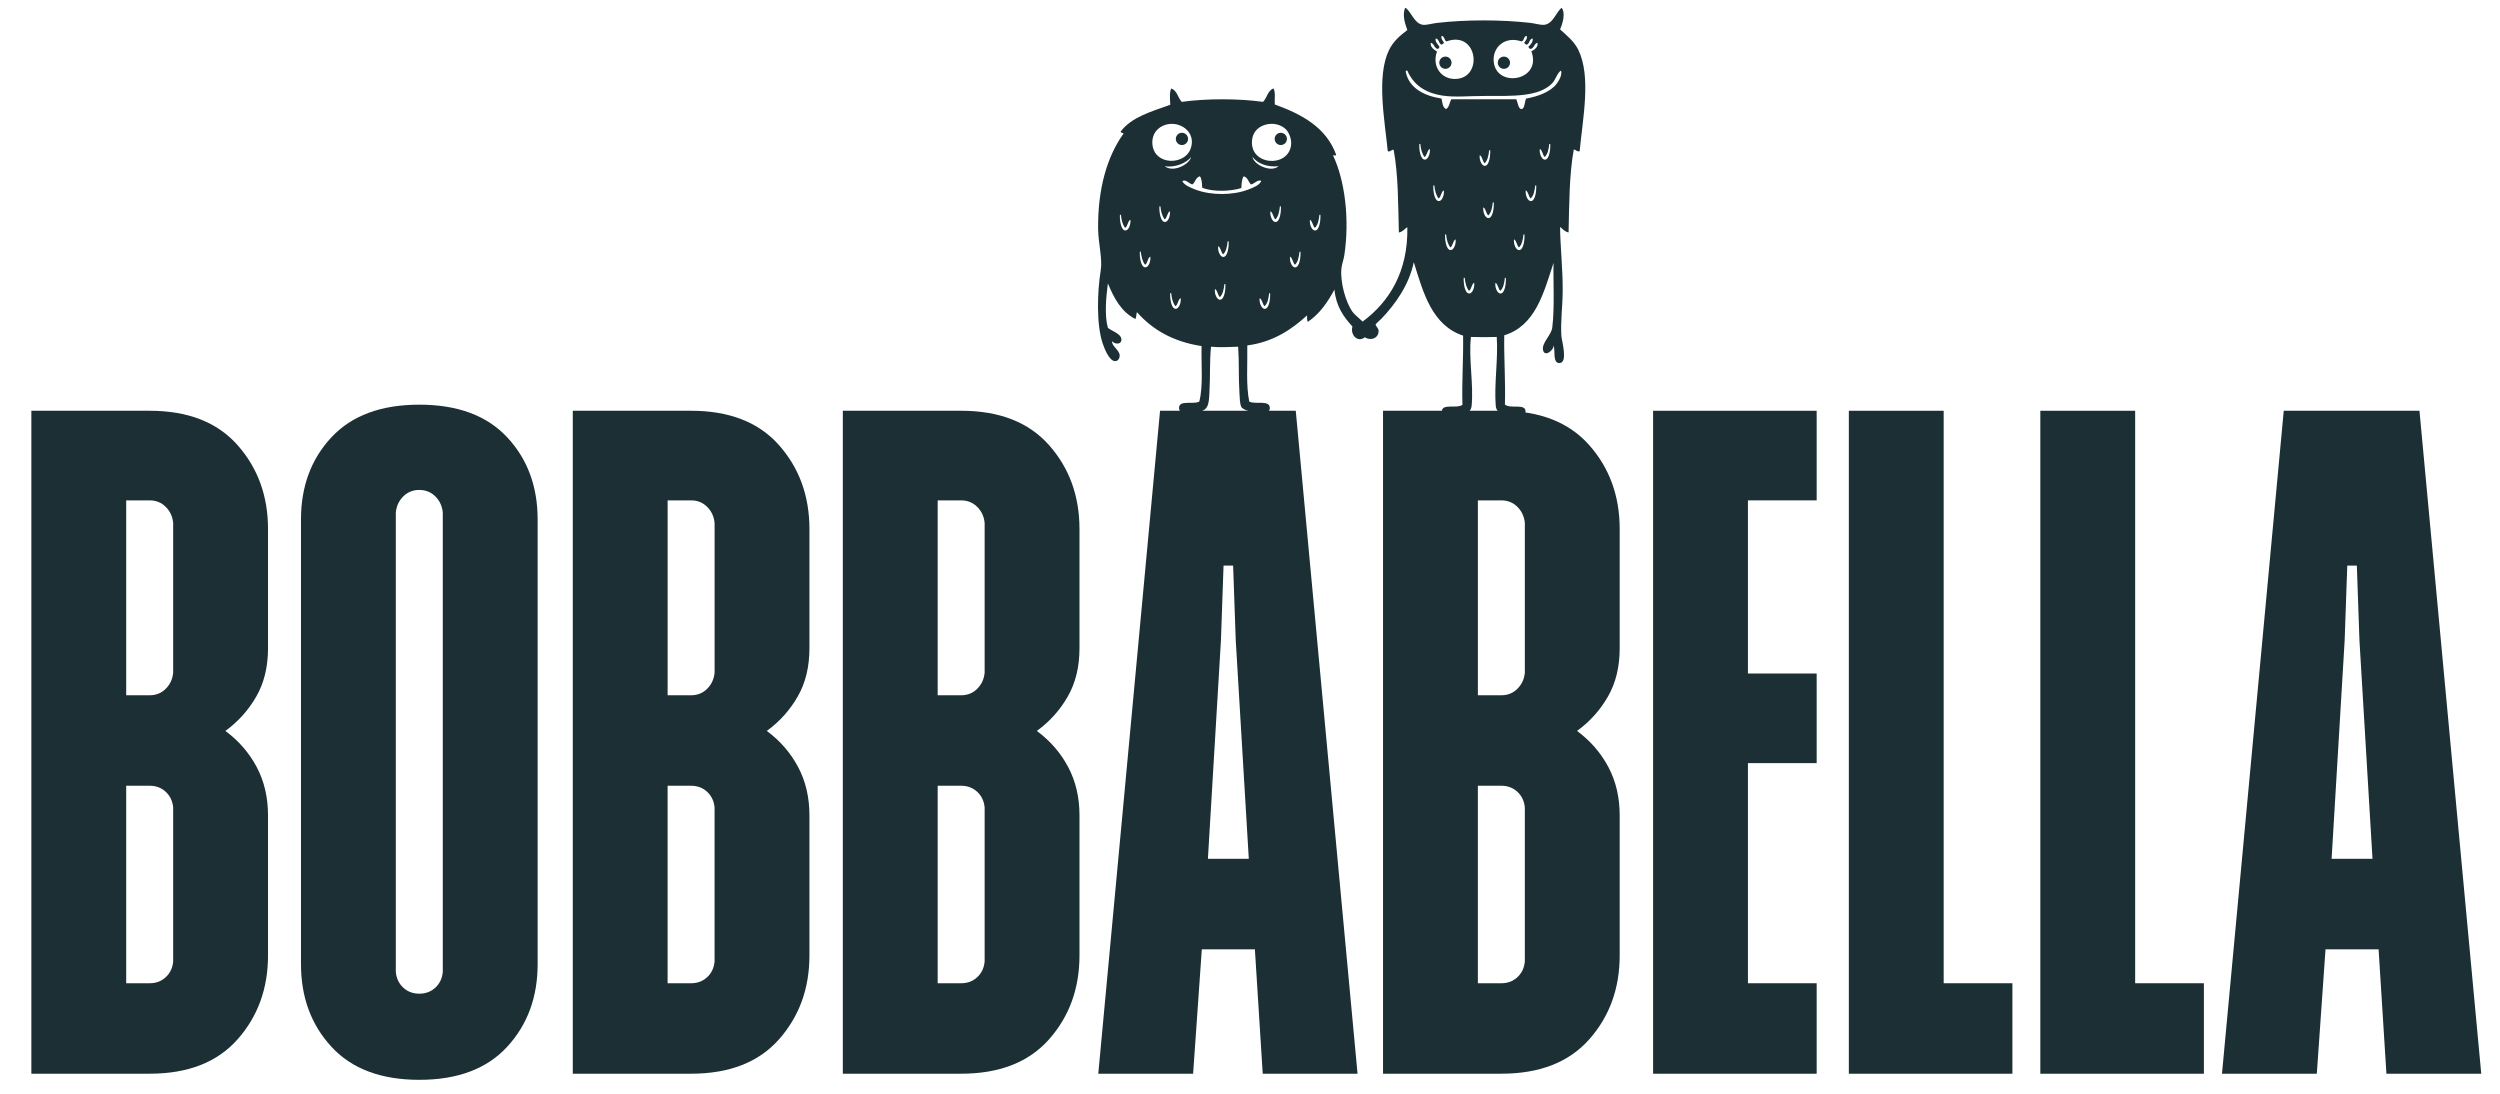 <?xml version="1.0" encoding="utf-8"?>
<!-- Generator: Adobe Illustrator 27.2.0, SVG Export Plug-In . SVG Version: 6.00 Build 0)  -->
<svg version="1.1" id="Layer_1" xmlns="http://www.w3.org/2000/svg" xmlns:xlink="http://www.w3.org/1999/xlink" x="0px" y="0px"
	 viewBox="0 0 1600 700" style="enable-background:new 0 0 1600 700;" xml:space="preserve">
<style type="text/css">
	.st0{fill:#1B2F34;}
	.st1{fill-rule:evenodd;clip-rule:evenodd;fill:#1B2F34;}
</style>
<g>
	<g>
		<path class="st0" d="M95.8,262.89c24.5,0,43.24,7.33,56.24,21.99c12.99,14.67,19.49,32.57,19.49,53.73v76.29
			c0,11.88-2.51,22.19-7.52,30.9c-5.01,8.73-11.61,16.06-19.77,21.99c8.54,6.32,15.22,14.02,20.05,23.11
			c4.82,9.1,7.24,19.4,7.24,30.9v89.65c0,21.16-6.5,39.07-19.49,53.73c-13,14.67-31.74,21.99-56.24,21.99H20.07v-424.3H95.8z
			 M95.8,444.97c4.08,0,7.52-1.39,10.3-4.18c2.78-2.78,4.36-6.21,4.73-10.3v-95.77c-0.37-4.08-1.95-7.52-4.73-10.3
			c-2.78-2.78-6.22-4.18-10.3-4.18H80.77v124.73H95.8z M80.77,502.88v126.4H95.8c4.08,0,7.52-1.3,10.3-3.9
			c2.78-2.59,4.36-5.93,4.73-10.02V516.8c-0.37-4.08-1.95-7.42-4.73-10.02c-2.78-2.59-6.22-3.9-10.3-3.9H80.77z"/>
		<path class="st0" d="M192.63,332.49c0-21.16,6.49-38.7,19.49-52.62c12.99-13.92,31.74-20.88,56.24-20.88
			c24.5,0,43.24,6.96,56.24,20.88c12.99,13.92,19.49,31.46,19.49,52.62v284.54c0,21.16-6.5,38.79-19.49,52.9
			c-13,14.11-31.74,21.16-56.24,21.16c-24.5,0-43.25-7.05-56.24-21.16c-13-14.1-19.49-31.74-19.49-52.9V332.49z M253.32,328.04v294
			c0.37,4.09,1.95,7.43,4.73,10.02c2.78,2.6,6.21,3.9,10.3,3.9c4.08,0,7.52-1.3,10.3-3.9c2.78-2.59,4.36-5.93,4.73-10.02v-294
			c-0.37-4.08-1.95-7.52-4.73-10.3c-2.78-2.78-6.22-4.18-10.3-4.18c-4.09,0-7.52,1.39-10.3,4.18
			C255.27,320.52,253.69,323.96,253.32,328.04z"/>
		<path class="st0" d="M442.31,262.89c24.5,0,43.24,7.33,56.24,21.99c12.99,14.67,19.49,32.57,19.49,53.73v76.29
			c0,11.88-2.51,22.19-7.52,30.9c-5.01,8.73-11.61,16.06-19.77,21.99c8.54,6.32,15.22,14.02,20.05,23.11
			c4.82,9.1,7.24,19.4,7.24,30.9v89.65c0,21.16-6.5,39.07-19.49,53.73c-13,14.67-31.74,21.99-56.24,21.99h-75.73v-424.3H442.31z
			 M442.31,444.97c4.08,0,7.52-1.39,10.3-4.18c2.78-2.78,4.36-6.21,4.73-10.3v-95.77c-0.37-4.08-1.95-7.52-4.73-10.3
			c-2.78-2.78-6.22-4.18-10.3-4.18h-15.03v124.73H442.31z M427.27,502.88v126.4h15.03c4.08,0,7.52-1.3,10.3-3.9
			c2.78-2.59,4.36-5.93,4.73-10.02V516.8c-0.37-4.08-1.95-7.42-4.73-10.02c-2.78-2.59-6.22-3.9-10.3-3.9H427.27z"/>
		<path class="st0" d="M615.14,262.89c24.5,0,43.24,7.33,56.24,21.99c12.99,14.67,19.49,32.57,19.49,53.73v76.29
			c0,11.88-2.51,22.19-7.52,30.9c-5.01,8.73-11.61,16.06-19.77,21.99c8.54,6.32,15.22,14.02,20.05,23.11
			c4.82,9.1,7.24,19.4,7.24,30.9v89.65c0,21.16-6.5,39.07-19.49,53.73c-13,14.67-31.74,21.99-56.24,21.99h-75.73v-424.3H615.14z
			 M615.14,444.97c4.08,0,7.52-1.39,10.3-4.18c2.78-2.78,4.36-6.21,4.73-10.3v-95.77c-0.37-4.08-1.95-7.52-4.73-10.3
			c-2.78-2.78-6.22-4.18-10.3-4.18h-15.03v124.73H615.14z M600.11,502.88v126.4h15.03c4.08,0,7.52-1.3,10.3-3.9
			c2.78-2.59,4.36-5.93,4.73-10.02V516.8c-0.37-4.08-1.95-7.42-4.73-10.02c-2.78-2.59-6.22-3.9-10.3-3.9H600.11z"/>
		<path class="st0" d="M702.9,687.19l39.53-424.3h86.86l39.54,424.3h-60.69l-5.01-79.63h-33.97l-5.57,79.63H702.9z M773.06,549.65
			h26.17l-8.35-139.76L789.2,362h-6.13l-1.67,47.89L773.06,549.65z"/>
		<path class="st0" d="M960.87,262.89c24.5,0,43.24,7.33,56.24,21.99c12.99,14.67,19.49,32.57,19.49,53.73v76.29
			c0,11.88-2.51,22.19-7.52,30.9c-5.01,8.73-11.61,16.06-19.77,21.99c8.53,6.32,15.22,14.02,20.05,23.11
			c4.82,9.1,7.24,19.4,7.24,30.9v89.65c0,21.16-6.5,39.07-19.49,53.73c-13,14.67-31.74,21.99-56.24,21.99h-75.73v-424.3H960.87z
			 M960.87,444.97c4.08,0,7.52-1.39,10.3-4.18c2.78-2.78,4.36-6.21,4.73-10.3v-95.77c-0.37-4.08-1.95-7.52-4.73-10.3
			c-2.78-2.78-6.22-4.18-10.3-4.18h-15.03v124.73H960.87z M945.83,502.88v126.4h15.03c4.08,0,7.52-1.3,10.3-3.9
			c2.78-2.59,4.36-5.93,4.73-10.02V516.8c-0.37-4.08-1.95-7.42-4.73-10.02c-2.78-2.59-6.22-3.9-10.3-3.9H945.83z"/>
		<path class="st0" d="M1057.98,262.89h104.68v57.35h-43.99v110.81h43.99v57.35h-43.99v140.88h43.99v57.91h-104.68V262.89z"/>
		<path class="st0" d="M1287.94,629.28v57.91h-104.68v-424.3h60.69v366.39H1287.94z"/>
		<path class="st0" d="M1410.49,629.28v57.91h-104.68v-424.3h60.69v366.39H1410.49z"/>
		<path class="st0" d="M1422.07,687.19l39.53-424.3h86.86l39.54,424.3h-60.69l-5.01-79.63h-33.97l-5.57,79.63H1422.07z
			 M1492.23,549.65h26.17l-8.35-139.76l-1.67-47.89h-6.13l-1.67,47.89L1492.23,549.65z"/>
	</g>
	<g>
		<path class="st1" d="M1321.49-441.59c-0.7-2.58,5.92-9.02,1.62-9.69c-4.24-0.66-5.98,6.68-6.3,10.82
			c-8.4,4.04-23.34,2.92-28.75-2.91c7.25-17.31,5.64-47.46-2.1-62.84c0.23,0.15,1.66,0.46,1.62-0.16
			c-4.92-13.5-16.84-19.99-30.37-24.88c-0.18-2.67,0.46-6.17-0.65-7.92c-2.59,0.8-2.89,3.9-4.52,5.65
			c-0.42-4.05-8.07-0.87-10.18-3.23c0.37-11.27-0.52-22.62-0.32-34.25c15.36-4.72,19.44-20.73,24.39-35.86
			c-0.09,9.03,0.44,22.16-0.65,31.98c-0.41,3.72-5.43,7.75-4.52,11.31c0.98,3.82,5.52-0.57,5.17-2.42c0.99,1.93-0.67,8.81,2.91,8.72
			c1.98-0.05,2.47-2.98,2.26-5.65c-0.2-2.66-1.13-5.37-1.29-7.75c-0.47-7.06,0.61-14.66,0.65-22.29
			c0.06-11.48-1.23-21.83-1.29-31.66c1.27,1.05,2.28,2.35,4.2,2.75c0.34-13.77,0.31-28.73,2.58-41.03c1.13,0.08,1.7,1.32,2.91,0.81
			c0.92-10.9,3.55-23.64,2.75-35.7c-0.75-11.26-5.2-19.61-12.44-24.39c1.07-2.63,2.92-8.03,0.81-10.82
			c-2.77,2.02-4.25,8.01-8.72,8.4c-1.84,0.16-4.42-0.68-6.95-0.97c-14.24-1.63-31.73-1.62-45.88,0c-2.51,0.29-5.36,1.18-7.11,0.97
			c-4.42-0.53-5.84-6.68-8.72-8.4c-0.2,0.07-0.33,0.21-0.32,0.48c-1.2,3.48,0.26,7.72,1.29,10.5c-16.8,9.2-12.55,37.98-9.69,59.93
			c1.17,0.64,1.99-1.05,2.91-0.65c2.31,12.22,2.23,27.17,2.58,40.87c1.9-0.25,3.1-2.07,4.2-2.58c-0.09,10.03-1.35,20.14-1.29,31.5
			c0.04,7.69,1.15,15.52,0.65,22.45c-0.27,3.68-1.9,6.8-1.29,10.5c0.13,0.79,1.07,2.8,2.42,2.75c3.5-0.14,1.56-7.02,2.91-8.72
			c-0.41,2.33,4.09,5.99,5.01,2.42c0.89-3.48-4.11-7.85-4.52-11.31c-1.16-9.82-0.63-23.19-0.49-31.98
			c4.58,15.5,9.18,30.99,24.23,36.02c0.19,11.63-0.69,22.97-0.32,34.25c-2.54,1.98-9.89-0.84-10.34,3.23
			c-1.42-2.03-1.96-4.94-4.52-5.82c-1,1.93-0.59,5.49-0.48,8.08c-9.29,3.31-19.16,6.04-24.55,13.25c0.08,0.73,1.05,0.57,1.45,0.97
			c-12.81,15.5-16.91,53.13-7.43,75.28c-5.59,4.51-19.48,4.63-26.17,0.97c-0.36-4.03-2.1-11.35-6.3-10.66
			c-0.19,0.03-0.81,0.33-0.97,0.48c-2.73,2.7,3.76,5.81,2.58,9.37c-3.04-0.3-5.2,0.57-5.17,2.58c0.04,3.41,4.51,1.82,7.92,2.1
			c7.64,4.41,23.31,4.91,30.21-0.48c2.88,4.88,5.83,9.67,11.15,12.12c0.64-0.76,0.39-2.41,0.81-3.39
			c5.48,6.69,13.28,11.06,21.81,14.7c-3.94,3.48-12.66,7.74-11.63,14.86c0.77,5.34,13.9,3.59,19.38,3.88
			c1.58,3.83-3.85,6.73-1.61,10.02c0.24,0.35,1.18,0.87,2.1,0.81c3.16-0.2,5.26-9.14,3.88-13.08c-1.95-5.55-14.59,0.41-19.06-3.23
			c1.48-2.75,3.45-4.6,5.98-6.78c1.52-1.31,5.04-4.97,7.59-5.17c2.36-0.18,5.09,1.18,7.75,1.29c4.41,0.19,8.71-0.12,13.41,0
			c-3.62,10.22-7.93,19.75-8.72,32.79c-0.07,0-0.13,0.01-0.2,0.01c0.66,0.43,1.12,1.27,1.69,1.64c1.09,0.71,2.83,0.99,4.06,1.43
			c2.87,1.04,5.12,1.66,8.09,1.71c4.83-3.76-4.4-7.06-8.96-6.89c1.71-11.65,4.79-21.92,8.56-31.5c13.36-1.5,22.54-8.05,30.05-14.86
			c-0.03,1.22,0,2.37,0.32,3.23c5.57-3.69,9.39-9.14,12.76-15.02c4.85,4.66,15.83,6.45,24.71,4.52c2.99-0.65,5.53-2.17,7.92-2.58
			c2.46-0.42,5.15,0.89,6.78-0.16C1328.88-438.94,1324.15-442.73,1321.49-441.59z M1183.38-468.89c-2.25,0.02-2.93-5.09-2.75-7.75
			h0.48c0.25,2.61,0.84,4.87,2.1,6.46c1.37-0.84,1.15-3.26,2.58-4.04C1186.14-472.13,1184.99-468.9,1183.38-468.89z M1248.96-613.14
			c-1.68,0.12-2.96-3.15-2.58-5.33c1.35,0.8,1.31,2.99,2.42,4.04c1.51-1.4,1.95-3.86,2.26-6.46h0.48
			C1251.68-618.31,1251.13-613.3,1248.96-613.14z M1254.77-637.37c-1.68,0.12-2.96-3.15-2.59-5.33c1.35,0.8,1.31,2.99,2.42,4.04
			c1.51-1.4,1.95-3.86,2.26-6.46h0.48C1257.5-642.54,1256.94-637.53,1254.77-637.37z M1261.72-657.89
			c-1.68,0.12-2.96-3.15-2.58-5.33c1.35,0.8,1.31,2.99,2.42,4.04c1.51-1.4,1.95-3.86,2.26-6.46h0.48
			C1264.44-663.05,1263.89-658.04,1261.72-657.89z M1250.09-716.36c1.44-0.34,0.92-2.64,2.58-2.75c0.39,1.38-0.67,2.51-1.29,3.39
			c0.22,0.48,0.73,0.67,1.13,0.97c1.7-0.34,1.2-2.89,3.07-3.07c0.29,1.74-1.05,3.12-2.1,4.04c0.14,0.51,0.47,0.82,0.81,1.13
			c2.14-0.12,1.86-2.66,3.72-3.07c0.33,2.12-1.44,3.51-3.07,4.2c5.46,14.52-16.94,18.46-18.58,5.49
			C1235.44-713.32,1241.8-719.26,1250.09-716.36z M1205.18-715.72c1.75,0.4,1.63,2.68,3.39,3.07c0.6-0.05,0.61-0.69,0.97-0.97
			c-0.68-1.29-2.33-2.36-1.94-4.2c1.8,0.19,1.43,2.56,2.91,3.07c0.5-0.2,0.7-0.7,1.29-0.81c-0.48-1.08-1.73-2.08-1.29-3.55
			c1.59,0.13,1.23,2.21,2.42,2.75c15.51-5.68,18.42,18.32,4.36,18.58c-6.98,0.13-11.67-6.31-9.05-13.57
			C1206.82-712.3,1204.79-713.48,1205.18-715.72z M1202.27-657.89c-2.25,0.02-2.93-5.09-2.75-7.75h0.48
			c0.25,2.61,0.84,4.87,2.1,6.46c1.37-0.84,1.15-3.26,2.58-4.04C1205.04-661.12,1203.89-657.9,1202.27-657.89z M1209.22-637.37
			c-2.25,0.02-2.93-5.09-2.75-7.75h0.48c0.25,2.61,0.84,4.87,2.1,6.46c1.37-0.84,1.16-3.26,2.59-4.04
			C1211.99-640.61,1210.83-637.39,1209.22-637.37z M1215.04-613.14c-2.25,0.02-2.93-5.09-2.75-7.75h0.48
			c0.25,2.61,0.84,4.87,2.1,6.46c1.37-0.84,1.15-3.26,2.58-4.04C1217.8-616.38,1216.65-613.15,1215.04-613.14z M1215.36-687.77
			c-0.92,1.56-1,3.95-2.58,4.85c-1.78-0.7-1.82-3.14-2.26-5.17c-8.88-1.4-16.16-5.27-17.77-13.41c0.09-0.23,0.25-0.39,0.48-0.48
			h0.32c2.94,6.75,8.34,11.03,17.61,12.44c5.8,0.88,12.93,0.16,20.19,0.16c14.38,0,27.3,0.58,33.92-6.3c1.8-1.87,2.39-5.04,4.36-6.3
			c0.67,2.23-1,4.96-2.1,6.46c-3.02,4.11-9.33,6.39-15.18,7.43c-0.79,1.55-0.65,5.11-2.26,5.17c-1.58,0.06-1.88-3.33-2.59-4.85
			H1215.36z M1237.33-536.57c0.04,1.14,0.32,1.97,0.81,2.91c-4.59,0.17-8.92-0.4-13.25,0c1.09-10.02-0.47-24.84,0.16-36.51
			c4.15,0.15,8.59,0.14,12.76,0C1238.22-559.16,1236.92-547.12,1237.33-536.57z M1224.24-591.66c-2.25,0.02-2.93-5.09-2.75-7.75
			h0.48c0.25,2.61,0.84,4.87,2.1,6.46c1.37-0.84,1.16-3.26,2.58-4.04C1227.01-594.89,1225.86-591.67,1224.24-591.66z
			 M1229.41-660.15c1.35,0.8,1.31,2.99,2.42,4.04c1.51-1.4,1.95-3.86,2.26-6.46h0.49c0.14,2.59-0.42,7.6-2.59,7.75
			C1230.31-654.69,1229.04-657.97,1229.41-660.15z M1233.77-628.97c-1.68,0.12-2.96-3.15-2.58-5.33c1.35,0.8,1.31,2.99,2.42,4.04
			c1.51-1.4,1.95-3.86,2.26-6.46h0.48C1236.5-634.14,1235.94-629.13,1233.77-628.97z M1193.23-450.63
			c-2.25,0.02-2.93-5.09-2.75-7.75h0.48c0.25,2.61,0.84,4.87,2.1,6.46c1.37-0.84,1.16-3.26,2.58-4.04
			C1196-453.87,1194.84-450.65,1193.23-450.63z M1196.78-510.89c-0.9-6.13,3.25-9.98,8.08-10.66c6.59-0.93,13.68,4.65,10.66,12.44
			C1212.45-501.19,1198.22-501.1,1196.78-510.89z M1215.84-505.23c-0.77,3.57-8.83,7.95-13.08,4.52
			C1207.92-499.83,1213.55-502.31,1215.84-505.23z M1202.92-473.09c-2.25,0.02-2.93-5.09-2.75-7.75h0.48
			c0.25,2.6,0.84,4.87,2.1,6.46c1.37-0.84,1.15-3.26,2.58-4.04C1205.69-476.33,1204.53-473.1,1202.92-473.09z M1208.25-430.12
			c-2.25,0.02-2.93-5.09-2.75-7.75h0.48c0.25,2.61,0.84,4.87,2.1,6.46c1.37-0.84,1.15-3.26,2.58-4.04
			C1211.02-433.36,1209.86-430.13,1208.25-430.12z M1230.22-434.64c-1.68,0.12-2.96-3.15-2.58-5.33c1.35,0.8,1.31,2.99,2.42,4.04
			c1.51-1.4,1.95-3.86,2.26-6.46h0.48C1232.94-439.81,1232.39-434.8,1230.22-434.64z M1231.84-455.8c-1.68,0.12-2.96-3.15-2.59-5.33
			c1.35,0.8,1.31,2.99,2.42,4.04c1.51-1.4,1.95-3.86,2.26-6.46h0.48C1234.56-460.97,1234-455.96,1231.84-455.8z M1235.07-486.01
			c-3.05-3.39-8.56-5.31-15.02-4.85c-3.49,0.25-6.27,2.43-9.37,1.94c0.57-2.99,5.24-3.26,8.56-4.04
			c-0.97-10.35,15.18-9.45,12.12,1.61c3.64,2.07,7.09,4.32,7.59,9.53C1236.89-482.38,1236.37-484.56,1235.07-486.01z
			 M1239.75-591.66c-1.68,0.12-2.96-3.15-2.58-5.33c1.35,0.8,1.31,2.99,2.42,4.04c1.51-1.4,1.95-3.86,2.26-6.46h0.48
			C1242.47-596.82,1241.92-591.81,1239.75-591.66z M1246.21-505.4c2.33,3.52,7.91,5.33,12.92,4.68
			C1255.4-497.33,1246.63-501.48,1246.21-505.4z M1252.35-430.12c-1.68,0.12-2.96-3.15-2.58-5.33c1.35,0.8,1.31,2.99,2.42,4.04
			c1.51-1.4,1.95-3.86,2.26-6.46h0.48C1255.07-435.28,1254.52-430.28,1252.35-430.12z M1257.68-473.09
			c-1.68,0.12-2.96-3.15-2.58-5.33c1.35,0.8,1.31,2.99,2.42,4.04c1.51-1.4,1.95-3.86,2.26-6.46h0.48
			C1260.4-478.25,1259.85-473.25,1257.68-473.09z M1246.05-514.12c0.62-4.23,3.94-6.85,8.08-7.43c3.94-0.55,7.1,1.03,8.72,2.75
			c1.45,1.54,2.87,4.84,2.42,7.92C1263.61-499.55,1244.15-501.14,1246.05-514.12z M1267.37-450.63c-1.68,0.12-2.96-3.15-2.58-5.33
			c1.35,0.8,1.31,2.99,2.42,4.04c1.51-1.4,1.95-3.86,2.26-6.46h0.48C1270.1-455.8,1269.54-450.79,1267.37-450.63z M1277.23-468.89
			c-1.68,0.12-2.96-3.15-2.58-5.33c1.35,0.8,1.31,2.99,2.42,4.04c1.51-1.4,1.95-3.86,2.26-6.46h0.48
			C1279.95-474.05,1279.4-469.05,1277.23-468.89z"/>
		<path class="st1" d="M1225.37-498.13c1.31,1.01,0.39,4.02,0.32,5.65c-0.53-0.11-1.03-0.26-1.62-0.32
			C1224.41-494.68,1224.51-496.79,1225.37-498.13z"/>
		<path class="st1" d="M1252.59-388.36c0.16,0,0.32,0,0.48,0c1.21,4.15,0.11,9.37-1.62,12.12
			C1252.34-379.47,1252.58-383.97,1252.59-388.36z"/>
		<path class="st1" d="M1258.73-383.19c0.94,1.84,0.31,5.62-1.94,5.82C1257.02-379.12,1256.84-382.59,1258.73-383.19z"/>
		<g>
			<path class="st1" d="M1191.59-403.95c-0.19,5.14,1.39,8.52,2.91,11.95c-3.64-1.3-5.22-7.91-3.39-12.12
				C1191.36-404.16,1191.38-403.96,1191.59-403.95z"/>
			<path class="st1" d="M1185.61-398.62c1.47,1.98,2.28,4.61,3.39,6.95C1186.32-392.26,1185.03-395.83,1185.61-398.62z"/>
		</g>
		<circle class="st1" cx="1208.12" cy="-515.66" r="3.03"/>
		<circle class="st1" cx="1252.54" cy="-515.66" r="3.03"/>
		<circle class="st1" cx="1241.55" cy="-707.82" r="3.03"/>
		<circle class="st1" cx="1211.93" cy="-707.82" r="3.03"/>
	</g>
	<g>
		<path class="st1" d="M999.48,5c2.67,3.5,0.44,10.56-1.04,13.79c4.12,3.8,8.96,7.53,11.7,13.16c8.35,17.13,2.76,44.13,0.84,64.78
			c-1.56,0.66-2.3-0.94-3.76-1.04c-2.94,15.92-2.9,35.27-3.34,53.08c-2.48-0.52-3.79-2.2-5.43-3.55c0.1,12.63,1.75,26.57,1.67,40.96
			c-0.05,9.81-1.45,19.7-0.84,28.84c0.21,3.14,4.44,17.2-1.25,17.34c-4.62,0.12-2.48-8.79-3.76-11.28c0.47,2.54-5.48,7.86-6.69,3.13
			c-1.17-4.59,5.24-9.69,5.85-14.42c1.62-12.6,0.54-30.53,0.84-41.58c-6.4,19.58-11.68,40.28-31.55,46.39
			c-0.25,15.04,0.89,29.72,0.42,44.3c3.26,2.88,12.34-0.59,13.16,3.76c1.15,6.06-11.75,3.98-14.84,2.51
			c-2.21-1.05-3.94-2.6-4.18-5.43c-1.13-13.59,1.63-30.19,0.63-44.09c-5.39,0.18-11.14,0.19-16.51,0
			c-1.59,13.49,1.82,30.64,0.42,44.3c-0.21,2.07-1.86,4.22-3.76,5.22c-3.53,1.85-16.05,3.28-15.25-2.3
			c0.66-4.64,9.49-1.22,13.16-3.76c-0.48-14.59,0.66-29.26,0.42-44.3c-19.67-6.52-25.43-26.95-31.55-47.02
			c-3.08,14.6-11.72,26.7-20.69,36.15c-0.75,0.79-3.72,3.26-3.76,3.76c-0.07,0.77,1.79,2.56,1.88,3.55c0.46,4.9-4.62,7.21-8.78,4.6
			c-4.46,3.64-9.46-1.37-7.94-6.9c-5.61-6.1-10.51-12.89-11.49-23.61c-4.45,8.16-9.56,15.65-17.13,20.69
			c-0.41-1.12-0.46-2.61-0.42-4.18c-9.56,8.76-21.44,17.01-38.24,19.22c0.22,12.55-0.92,25.26,1.25,35.94
			c3.82,2.09,13.23-1.35,13.16,4.18c-0.08,6.44-16.76,2.01-18.18-0.63c-1.07-1.98-1.08-6.23-1.25-8.99
			c-0.68-11-0.14-19.96-0.84-29.67c-6.17,0.17-11.34,0.56-17.34,0c-0.98,8.89-0.43,18.28-1.04,29.46
			c-0.42,7.65-0.58,11.54-8.36,12.54c-3.97,0.51-10.81,1.54-11.08-2.51c-0.38-5.78,9.21-2.27,12.96-4.39
			c2.6-10.19,1.15-23.16,1.46-35.52c-18.27-2.77-31.52-10.55-41.37-21.73c-0.54,1.27-0.22,3.41-1.04,4.39
			c-8.91-4.53-13.65-13.24-17.55-22.78c-1.1,8.36-2.3,20.47,0,28.42c2.13,2.06,9.55,3.96,8.57,8.36c-0.55,2.47-4.39,2.1-5.85,0.21
			c-0.56,2.89,4.63,5.68,4.81,8.99c0.1,2-1.07,3.95-3.13,3.76c-3.57-0.32-6.56-7.8-7.73-11.28c-4.1-12.17-3.49-33.05-1.25-46.81
			c1.21-7.44-1.57-17.11-1.67-26.75c-0.27-25.67,5.86-46.31,16.3-60.81c-0.53-0.52-1.78-0.31-1.88-1.25
			c6.98-9.32,19.75-12.85,31.76-17.13c-0.14-3.35-0.67-7.95,0.63-10.45c3.74,1.34,4.23,5.94,6.69,8.57
			c15.88-2.23,36.58-2.15,52.03,0c2.61-2.48,2.93-7.24,6.69-8.57c1.44,2.25,0.6,6.78,0.84,10.24c17.5,6.33,32.93,14.72,39.28,32.18
			c0.05,0.8-1.8,0.4-2.09,0.21c7.73,16.29,10.78,41.05,7.31,64.15c-0.43,2.89-1.65,5.77-1.88,8.57c-0.78,9.38,2.93,21.26,6.69,26.96
			c1.75,2.66,4.74,4.7,6.9,6.9c16.91-12.5,29.17-31.82,28.63-60.39c-1.43,0.66-2.97,3.02-5.43,3.34
			c-0.46-17.72-0.35-37.07-3.34-52.87c-1.18-0.53-2.24,1.67-3.76,0.84c-1.96-19.93-7.4-47.87,0.84-64.78
			c2.75-5.65,7.08-9.23,11.7-12.75c-1.34-3.59-3.22-9.08-1.67-13.58c-0.01-0.36,0.16-0.54,0.42-0.63
			c3.87,2.41,5.57,10.18,11.28,10.87c2.21,0.26,5.94-0.88,9.19-1.25c18.17-2.08,40.85-2.11,59.34,0c3.25,0.37,6.61,1.46,8.99,1.25
			C994,15.36,996.03,7.43,999.48,5z M924.26,27.57c-0.76,0.14-1.02,0.79-1.67,1.04c-1.91-0.66-1.44-3.72-3.76-3.97
			c-0.51,2.38,1.63,3.76,2.51,5.43c-0.47,0.37-0.48,1.19-1.25,1.25c-2.28-0.51-2.12-3.45-4.39-3.97c-0.51,2.89,2.12,4.42,3.97,5.64
			c-3.4,9.39,2.68,17.72,11.7,17.55c18.19-0.33,14.42-31.38-5.64-24.03c-1.54-0.69-1.08-3.38-3.13-3.55
			C922.02,24.88,923.64,26.17,924.26,27.57z M973.78,26.52c-10.72-3.75-18.96,3.94-17.76,13.37c2.12,16.77,31.1,11.67,24.03-7.1
			c2.11-0.9,4.4-2.69,3.97-5.43c-2.4,0.52-2.04,3.81-4.81,3.97c-0.43-0.4-0.87-0.8-1.04-1.46c1.36-1.19,3.09-2.98,2.72-5.22
			c-2.41,0.23-1.77,3.53-3.97,3.97c-0.52-0.39-1.18-0.63-1.46-1.25c0.81-1.14,2.17-2.61,1.67-4.39
			C974.97,23.11,975.64,26.08,973.78,26.52z M899.6,45.75c2.08,10.52,11.5,15.53,22.99,17.34c0.58,2.63,0.63,5.78,2.93,6.69
			c2.05-1.16,2.16-4.25,3.34-6.27c13.86,0,27.72,0,41.58,0c0.91,1.97,1.29,6.35,3.34,6.27c2.09-0.08,1.91-4.69,2.93-6.69
			c7.57-1.35,15.74-4.3,19.64-9.61c1.42-1.94,3.58-5.48,2.72-8.36c-2.55,1.63-3.32,5.73-5.64,8.15c-8.57,8.89-25.28,8.15-43.88,8.15
			c-9.4,0-18.62,0.93-26.12-0.21c-11.99-1.82-18.98-7.36-22.78-16.09c-0.14,0-0.28,0-0.42,0C899.92,45.24,899.72,45.45,899.6,45.75z
			 M737.65,93.18c1.86,12.66,20.27,12.54,24.24,2.3c3.9-10.07-5.26-17.29-13.79-16.09C741.86,80.27,736.49,85.26,737.65,93.18z
			 M801.39,89c-2.46,16.79,22.71,18.85,24.87,4.18c0.58-3.98-1.26-8.25-3.13-10.24c-2.1-2.22-6.18-4.27-11.28-3.55
			C806.48,80.14,802.19,83.53,801.39,89z M911.93,102.17c2.09-0.02,3.58-4.19,3.13-6.9c-1.85,1.01-1.58,4.14-3.34,5.22
			c-1.63-2.06-2.39-4.99-2.72-8.36c-0.21,0-0.42,0-0.63,0C908.13,95.59,909.02,102.19,911.93,102.17z M988.62,100.49
			c-1.44-1.35-1.39-4.19-3.13-5.22c-0.49,2.82,1.17,7.05,3.34,6.9c2.81-0.2,3.52-6.68,3.34-10.03c-0.21,0-0.42,0-0.63,0
			C991.14,95.5,990.57,98.69,988.62,100.49z M950.17,104.47c-1.44-1.35-1.39-4.19-3.13-5.22c-0.49,2.82,1.17,7.05,3.34,6.9
			c2.81-0.2,3.52-6.68,3.34-10.03c-0.21,0-0.42,0-0.63,0C952.69,99.47,952.12,102.66,950.17,104.47z M745.39,106.35
			c5.51,4.43,15.92-1.24,16.93-5.85C759.35,104.28,752.06,107.49,745.39,106.35z M818.31,106.35c-6.48,0.83-13.71-1.5-16.72-6.06
			C802.13,105.35,813.48,110.72,818.31,106.35z M763.15,118.05c-2.12-0.42-4.42-3.65-6.48-2.09c1.28,2.53,5.08,4.11,8.57,5.43
			c9.85,3.73,23.75,3.67,33.43,0c3.48-1.32,7.55-2.9,8.57-5.64c-2.45-1.04-4.29,1.92-6.69,2.3c-1.56-1.71-2.01-4.54-4.6-5.22
			c-1.25,1.74-1.34,4.65-1.46,7.52c-7.08,2.22-18.33,2.53-25.08-0.21c-0.15-2.78-0.22-5.63-1.46-7.31
			C765.25,113.46,765.04,116.59,763.15,118.05z M920.91,128.7c2.09-0.02,3.58-4.19,3.13-6.9c-1.85,1.01-1.58,4.14-3.34,5.22
			c-1.63-2.06-2.4-4.99-2.72-8.36c-0.21,0-0.42,0-0.63,0C917.12,122.13,918.01,128.73,920.91,128.7z M979.63,127.03
			c-1.44-1.35-1.39-4.19-3.13-5.22c-0.49,2.82,1.17,7.05,3.34,6.9c2.81-0.2,3.52-6.68,3.34-10.03c-0.21,0-0.42,0-0.63,0
			C982.16,122.04,981.59,125.23,979.63,127.03z M952.47,137.9c-1.44-1.35-1.39-4.19-3.13-5.22c-0.49,2.82,1.17,7.05,3.34,6.9
			c2.81-0.2,3.52-6.68,3.34-10.03c-0.21,0-0.42,0-0.63,0C954.99,132.9,954.42,136.09,952.47,137.9z M745.59,142.08
			c2.09-0.02,3.58-4.19,3.13-6.9c-1.85,1.01-1.58,4.14-3.34,5.22c-1.63-2.06-2.4-4.99-2.72-8.36c-0.21,0-0.42,0-0.63,0
			C741.8,135.5,742.69,142.1,745.59,142.08z M816.22,140.41c-1.44-1.35-1.39-4.19-3.13-5.22c-0.49,2.82,1.17,7.05,3.34,6.9
			c2.81-0.2,3.52-6.68,3.34-10.03c-0.21,0-0.42,0-0.63,0C818.75,135.41,818.18,138.6,816.22,140.41z M720.31,147.51
			c2.09-0.02,3.58-4.19,3.13-6.9c-1.85,1.01-1.58,4.14-3.34,5.22c-1.63-2.06-2.4-4.99-2.72-8.36c-0.21,0-0.42,0-0.63,0
			C716.52,140.93,717.4,147.54,720.31,147.51z M841.51,145.84c-1.44-1.35-1.39-4.19-3.13-5.22c-0.49,2.82,1.17,7.05,3.34,6.9
			c2.81-0.2,3.52-6.68,3.34-10.03c-0.21,0-0.42,0-0.63,0C844.04,140.84,843.46,144.03,841.51,145.84z M928.44,160.05
			c2.09-0.02,3.58-4.19,3.13-6.9c-1.85,1.01-1.58,4.14-3.34,5.22c-1.63-2.06-2.4-4.99-2.72-8.36c-0.21,0-0.42,0-0.63,0
			C924.64,153.47,925.53,160.08,928.44,160.05z M972.11,158.38c-1.44-1.35-1.39-4.19-3.13-5.22c-0.49,2.82,1.17,7.05,3.34,6.9
			c2.81-0.2,3.52-6.68,3.34-10.03c-0.21,0-0.42,0-0.63,0C974.64,153.38,974.06,156.57,972.11,158.38z M782.79,162.77
			c-1.44-1.35-1.39-4.19-3.13-5.22c-0.49,2.82,1.17,7.05,3.34,6.9c2.81-0.2,3.52-6.68,3.34-10.03c-0.21,0-0.42,0-0.63,0
			C785.32,157.77,784.75,160.96,782.79,162.77z M733.06,171.12c2.09-0.02,3.58-4.19,3.13-6.9c-1.85,1.01-1.58,4.14-3.34,5.22
			c-1.63-2.06-2.39-4.99-2.72-8.36c-0.21,0-0.42,0-0.63,0C729.26,164.54,730.15,171.15,733.06,171.12z M828.76,169.45
			c-1.44-1.35-1.39-4.19-3.13-5.22c-0.49,2.82,1.17,7.05,3.34,6.9c2.81-0.2,3.52-6.68,3.34-10.03c-0.21,0-0.42,0-0.63,0
			C831.29,164.46,830.72,167.65,828.76,169.45z M940.35,187.84c2.09-0.02,3.58-4.19,3.13-6.9c-1.85,1.01-1.58,4.14-3.34,5.22
			c-1.63-2.06-2.39-4.99-2.72-8.36c-0.21,0-0.42,0-0.63,0C936.55,181.26,937.44,187.87,940.35,187.84z M960.2,186.17
			c-1.44-1.35-1.39-4.19-3.13-5.22c-0.49,2.82,1.17,7.05,3.34,6.9c2.81-0.2,3.52-6.68,3.34-10.03c-0.21,0-0.42,0-0.63,0
			C962.73,181.17,962.15,184.36,960.2,186.17z M780.7,190.14c-1.44-1.35-1.39-4.19-3.13-5.22c-0.49,2.82,1.17,7.05,3.34,6.9
			c2.81-0.2,3.52-6.68,3.34-10.03c-0.21,0-0.42,0-0.63,0C783.23,185.14,782.66,188.33,780.7,190.14z M752.49,197.66
			c2.09-0.02,3.58-4.19,3.13-6.9c-1.85,1.01-1.58,4.14-3.34,5.22c-1.63-2.06-2.4-4.99-2.72-8.36c-0.21,0-0.42,0-0.63,0
			C748.7,191.08,749.58,197.69,752.49,197.66z M809.33,195.99c-1.44-1.35-1.39-4.19-3.13-5.22c-0.49,2.82,1.17,7.05,3.34,6.9
			c2.81-0.2,3.52-6.68,3.34-10.03c-0.21,0-0.42,0-0.63,0C811.86,191,811.28,194.18,809.33,195.99z"/>
		<circle class="st1" cx="962.5" cy="40.14" r="3.92"/>
		<circle class="st1" cx="925.06" cy="40.14" r="3.92"/>
		<circle class="st1" cx="819.71" cy="88.9" r="3.92"/>
		<circle class="st1" cx="756.44" cy="88.9" r="3.92"/>
	</g>
</g>
</svg>
